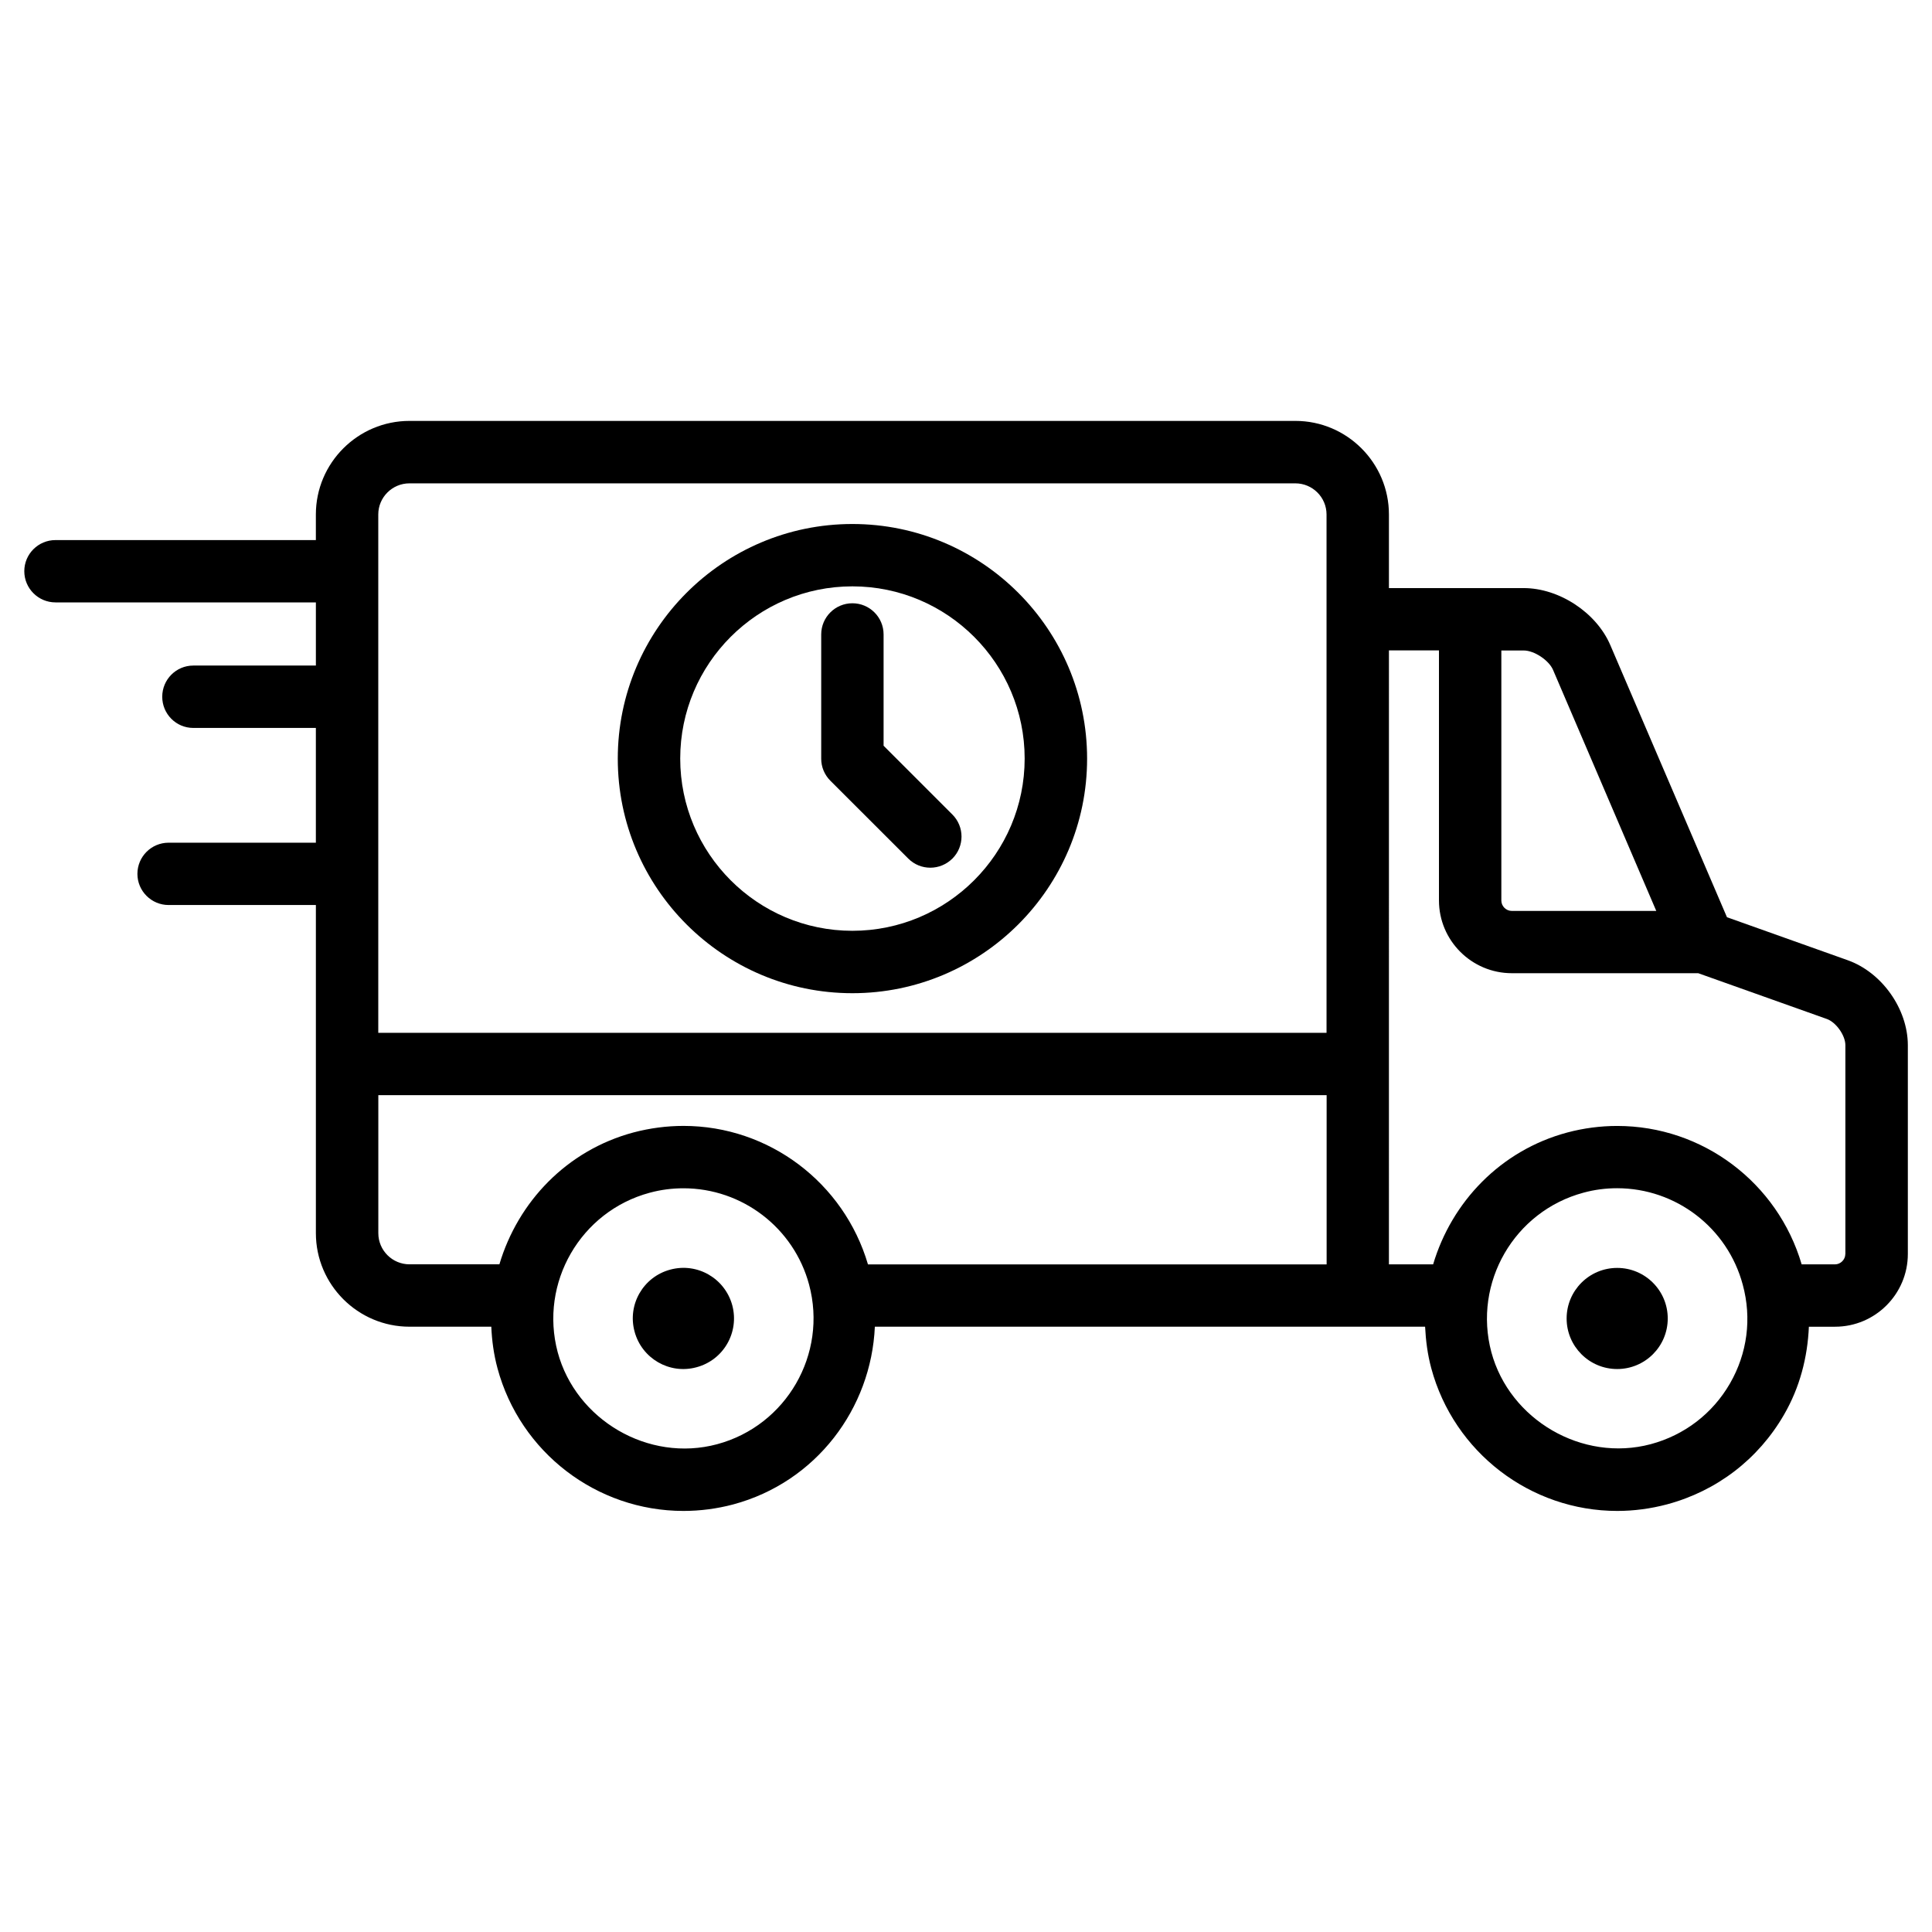 <?xml version="1.0" encoding="UTF-8"?>
<!-- Uploaded to: ICON Repo, www.iconrepo.com, Generator: ICON Repo Mixer Tools -->
<svg fill="#000000" width="800px" height="800px" version="1.1" viewBox="144 144 512 512" xmlns="http://www.w3.org/2000/svg">
 <g>
  <path d="m633.67 398.47-32.008-11.398-30.906-72.094c-3.684-8.629-13.555-15.129-22.969-15.129h-35.707v-19.508c0-13.664-11.133-24.797-24.781-24.797h-234.78c-13.68 0-24.812 11.133-24.812 24.797v6.785h-69.004c-4.551 0-8.266 3.684-8.266 8.25s3.715 8.266 8.266 8.266h69.008v16.734l-32.484 0.004c-4.551 0-8.234 3.699-8.234 8.266 0 4.566 3.684 8.266 8.234 8.266h32.48v30.418l-39.027-0.004c-4.551 0-8.266 3.684-8.266 8.266 0 4.551 3.715 8.25 8.266 8.25h39.031v86.953c0 13.664 11.133 24.797 24.812 24.797l21.676 0.004c0.156 3.637 0.645 7.32 1.637 11.004 6 22.277 26.262 37.816 49.293 37.816 4.426 0 8.879-0.582 13.195-1.73 22.012-5.918 36.559-25.457 37.52-47.09h145.82c0.188 3.652 0.645 7.336 1.637 11.004 6 22.262 26.262 37.816 49.293 37.816 4.426 0 8.879-0.598 13.195-1.746 13.195-3.543 24.199-11.98 31-23.773 4.188-7.227 6.234-15.207 6.582-23.301h6.941c10.645 0 19.285-8.66 19.285-19.285v-55.355c-0.027-9.574-6.859-19.258-15.93-22.484zm-78.105-76.957 27.363 63.891h-38.289c-1.512 0-2.769-1.258-2.769-2.754v-66.266h5.902c2.785-0.02 6.691 2.578 7.793 5.129zm-311.32-41.172c0-4.551 3.715-8.25 8.266-8.25h234.77c4.551 0 8.266 3.699 8.266 8.25v137.37h-251.3zm89.805 246.39c-18.23 4.894-37.422-6.453-42.258-24.387-4.894-18.391 6.062-37.328 24.387-42.258 2.961-0.805 5.969-1.18 8.941-1.18 15.586 0 29.27 10.5 33.297 25.535 4.934 18.391-6.012 37.359-24.367 42.289zm-8.926-84.355c-4.426 0-8.879 0.582-13.227 1.73-17.773 4.754-30.652 18.469-35.551 34.953h-23.82c-4.551 0-8.266-3.699-8.266-8.25v-36.574h251.31v44.84h-121.55c-6.375-21.648-26.227-36.699-48.898-36.699zm277.33 68.266c-4.613 7.981-12.059 13.68-20.973 16.074-18.168 4.848-37.422-6.453-42.258-24.387-4.894-18.391 6.062-37.328 24.418-42.258 2.93-0.805 5.934-1.18 8.91-1.18 15.586 0 29.27 10.5 33.297 25.566 2.43 8.91 1.215 18.199-3.394 26.184zm30.574-34.309c0 1.48-1.258 2.738-2.738 2.738h-8.832c-6.359-21.648-26.23-36.684-48.887-36.684-4.426 0-8.879 0.582-13.195 1.73-17.773 4.754-30.684 18.469-35.582 34.953h-11.715l0.004-162.71h13.258v66.266c0 10.645 8.676 19.285 19.316 19.285h49.391l34.102 12.137c2.426 0.867 4.894 4.344 4.894 6.926v55.359z"/>
  <path d="m321.64 480.46c-7.164 1.906-11.414 9.258-9.477 16.406 1.906 7.148 9.258 11.414 16.391 9.477 7.195-1.906 11.414-9.258 9.508-16.422-1.938-7.129-9.242-11.395-16.422-9.461z"/>
  <path d="m585.97 493.41c0 7.402-6 13.398-13.398 13.398-7.402 0-13.398-5.996-13.398-13.398 0-7.398 5.996-13.398 13.398-13.398 7.398 0 13.398 6 13.398 13.398"/>
  <path d="m369.89 407.21c34.289 0 62.203-27.883 62.203-62.156 0-34.305-27.914-62.188-62.203-62.188-34.289 0-62.172 27.883-62.172 62.188 0 34.273 27.883 62.156 62.172 62.156zm0-107.82c25.191 0 45.656 20.484 45.656 45.641 0 25.16-20.484 45.641-45.656 45.641-25.176 0-45.625-20.484-45.625-45.641s20.438-45.641 45.625-45.641z"/>
  <path d="m384.71 371.54c1.605 1.605 3.715 2.41 5.84 2.41s4.219-0.82 5.84-2.41c3.227-3.227 3.227-8.453 0-11.684l-18.23-18.23v-29.488c0-4.582-3.715-8.266-8.266-8.266s-8.266 3.684-8.266 8.266v32.922c0 2.203 0.867 4.281 2.426 5.84z"/>
 </g>
</svg>